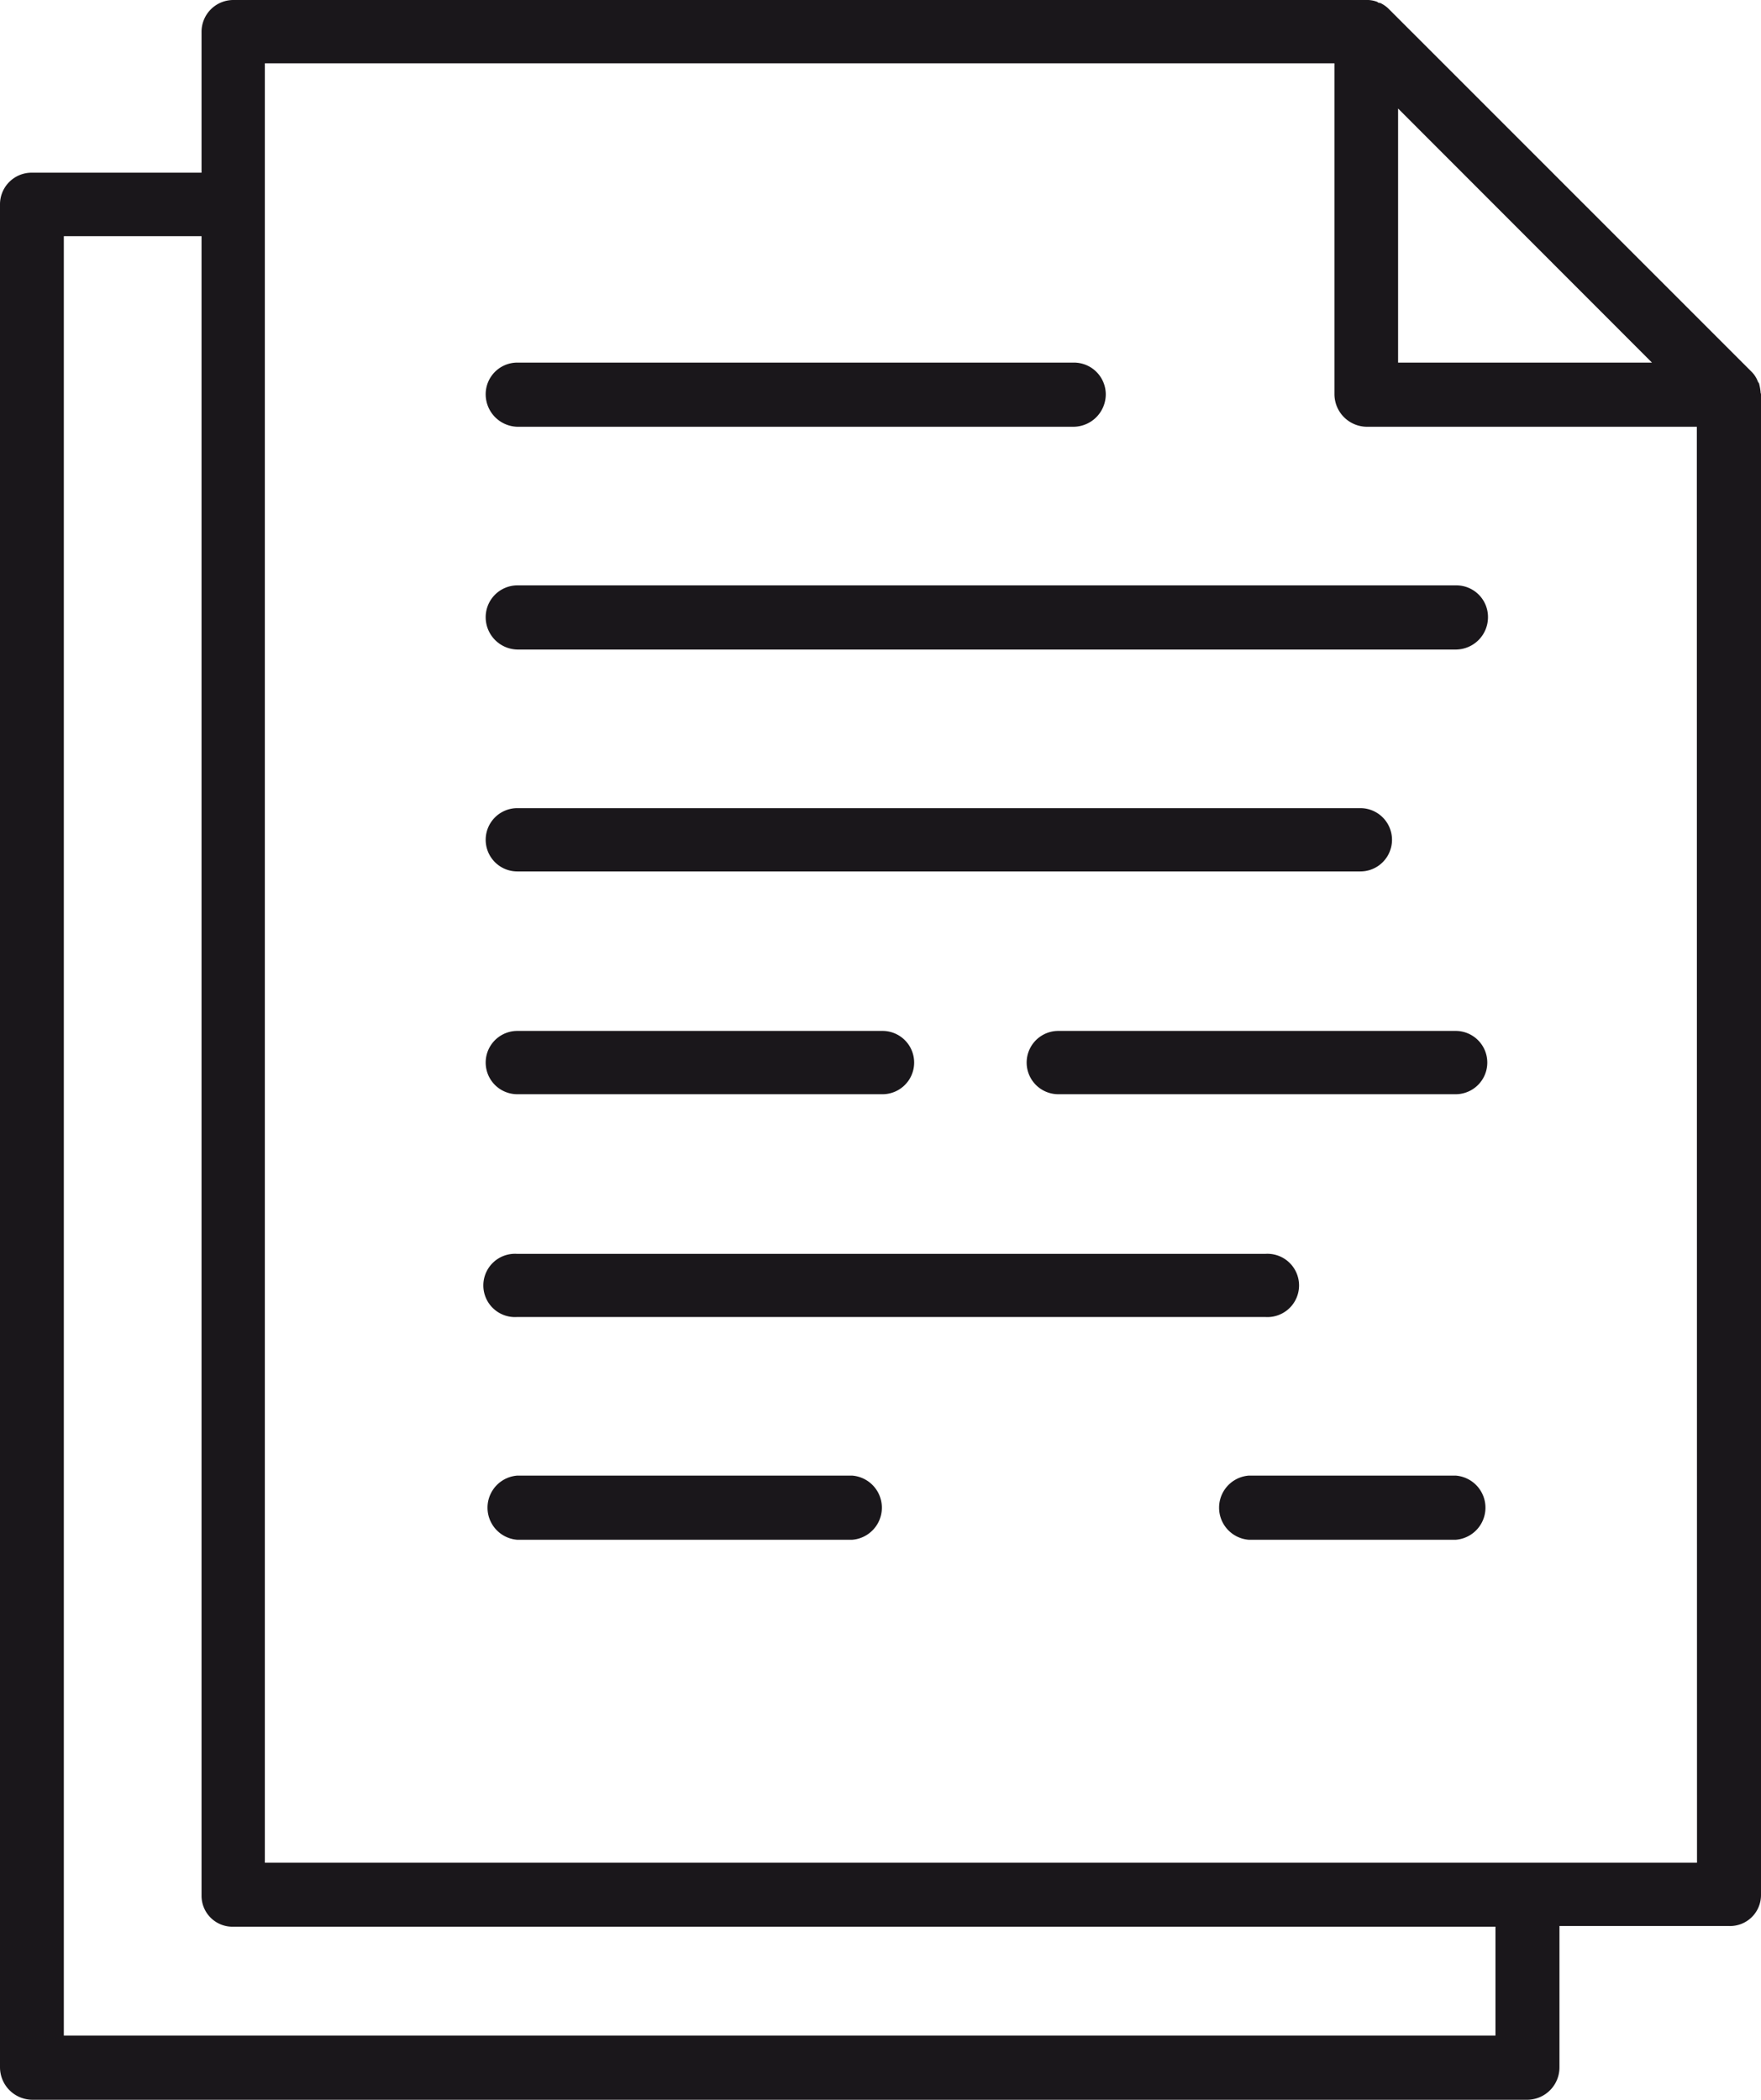 <svg xmlns="http://www.w3.org/2000/svg" viewBox="0 0 101.27 120.74"><defs><style>.cls-1{fill:#1a171b;}</style></defs><g id="Camada_2" data-name="Camada 2"><g id="Camada_1-2" data-name="Camada 1"><path class="cls-1" d="M101.25,22.59a2.78,2.78,0,0,0-.08-.49c0-.06-.06-.11-.08-.16a1.57,1.57,0,0,0-.35-.55h0L79.89.54h0a1.76,1.76,0,0,0-.52-.37.18.18,0,0,1-.16-.06A1.66,1.66,0,0,0,78.69,0H13.41a1.83,1.83,0,0,0-1.82,1.85V9.93H1.82A1.82,1.82,0,0,0,0,11.73V118.89a1.87,1.87,0,0,0,1.82,1.85H87.87a1.86,1.86,0,0,0,1.81-1.85v-8.14h9.75a1.78,1.78,0,0,0,1.84-1.79V22.69A.31.31,0,0,0,101.25,22.59ZM95,20.85H80.4V6.24Zm-9,96.2H3.67V13.58h7.92V109a1.78,1.78,0,0,0,1.82,1.79H86Zm11.59-9.94H15.23V3.64H76.74V22.69a1.88,1.88,0,0,0,1.84,1.85h19Z"/><path class="cls-1" d="M29.75,24.54h32a1.87,1.87,0,0,0,1.84-1.85,1.83,1.83,0,0,0-1.84-1.84h-32a1.82,1.82,0,0,0-1.82,1.84A1.87,1.87,0,0,0,29.75,24.54Z"/><path class="cls-1" d="M27.93,35.51a1.86,1.86,0,0,0,1.82,1.84h54a1.86,1.86,0,0,0,1.82-1.84,1.82,1.82,0,0,0-1.82-1.85h-54A1.83,1.83,0,0,0,27.93,35.51Z"/><path class="cls-1" d="M29.75,50.11H78.23a1.82,1.82,0,1,0,0-3.64H29.75a1.82,1.82,0,1,0,0,3.64Z"/><path class="cls-1" d="M29.75,62.92h21a1.82,1.82,0,1,0,0-3.64h-21a1.82,1.82,0,1,0,0,3.64Z"/><path class="cls-1" d="M83.71,59.28H60.86a1.82,1.82,0,1,0,0,3.64H83.71a1.82,1.82,0,1,0,0-3.64Z"/><path class="cls-1" d="M29.75,75.73h43a1.82,1.82,0,1,0,0-3.63h-43a1.82,1.82,0,1,0,0,3.63Z"/><path class="cls-1" d="M49,84.85H29.75a1.85,1.85,0,0,0,0,3.69H49a1.85,1.85,0,0,0,0-3.69Z"/><path class="cls-1" d="M83.71,84.85H71.82a1.85,1.85,0,0,0,0,3.69H83.71a1.85,1.85,0,0,0,0-3.69Z"/></g></g></svg>